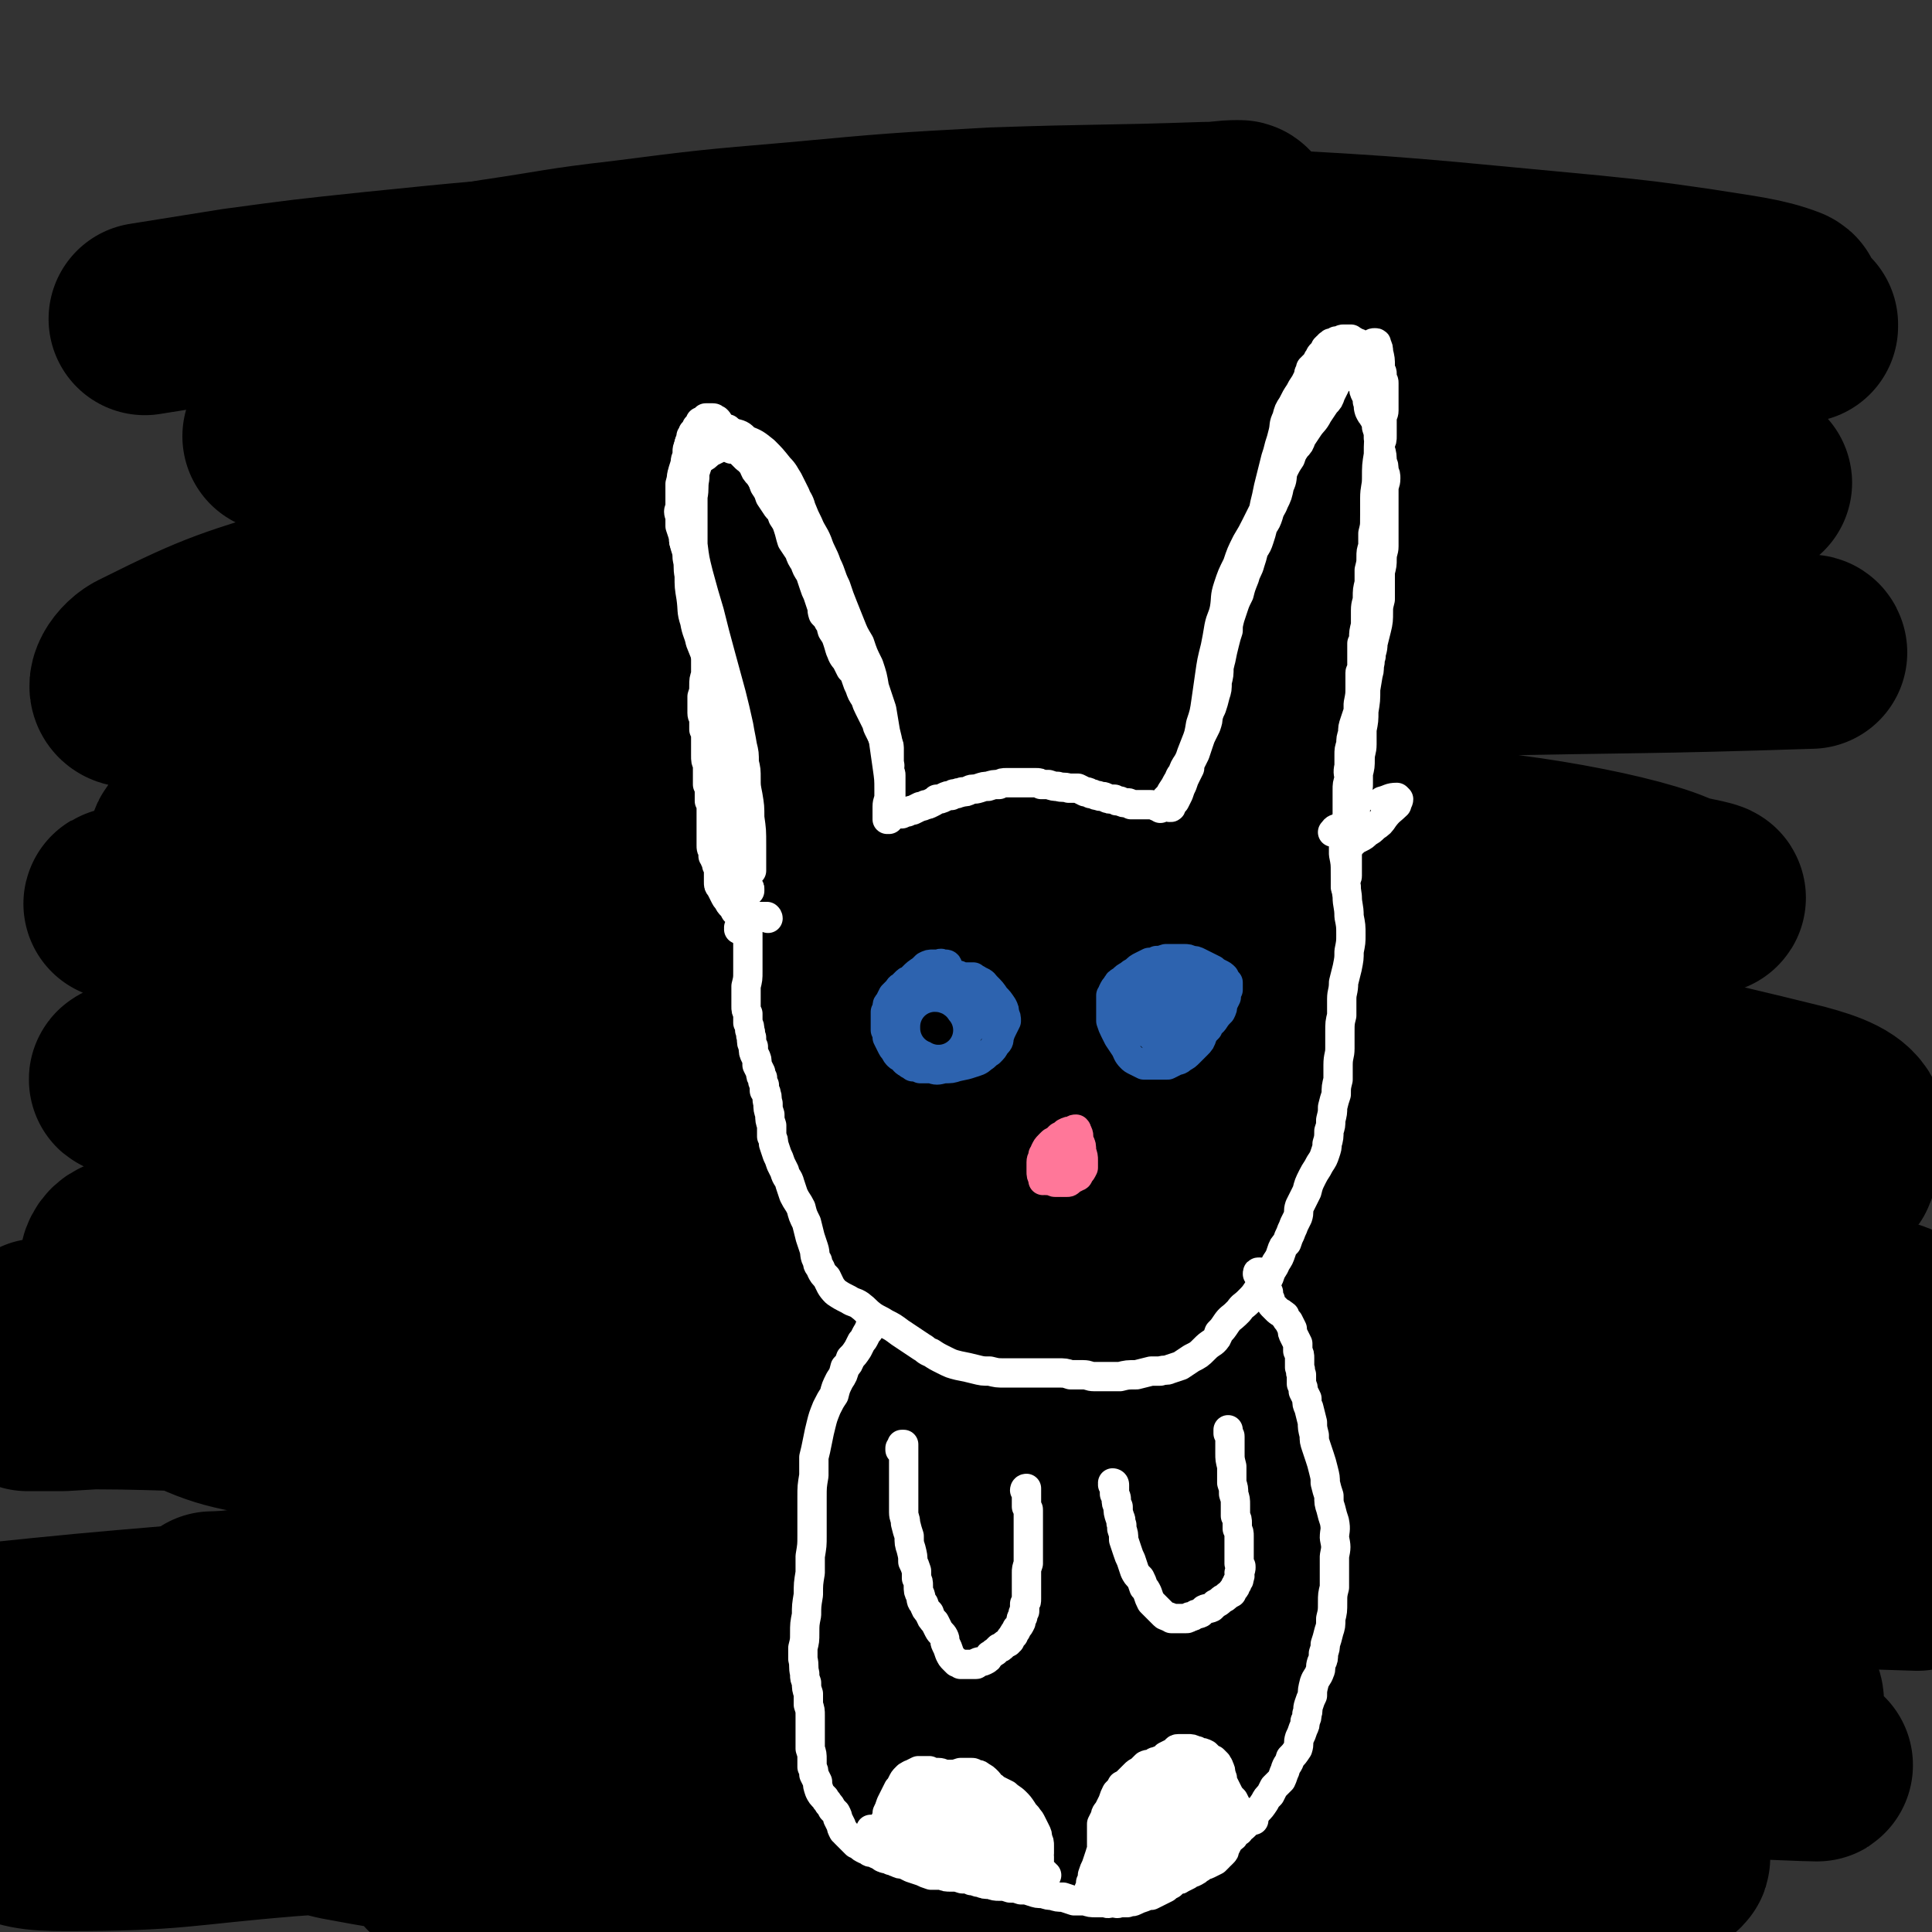 <svg viewBox='0 0 1054 1054' version='1.1' xmlns='http://www.w3.org/2000/svg' xmlns:xlink='http://www.w3.org/1999/xlink'><rect x="0" y="0" width="1054" height="1054" fill="#333333" stroke="none"/><g fill='none' stroke='#000000' stroke-width='16' stroke-linecap='round' stroke-linejoin='round'><path d='M946,975c0,0 0,-1 -1,-1 -8,-3 -8,-4 -17,-5 -13,-1 -13,0 -27,0 -16,0 -16,-1 -32,-1 -19,-1 -19,-1 -38,-1 -23,-1 -23,-2 -46,-1 -26,0 -26,-1 -53,1 -31,2 -31,3 -62,7 -36,4 -35,4 -71,10 -39,6 -39,6 -79,13 -44,7 -44,7 -88,13 -44,6 -44,6 -89,11 -42,5 -42,5 -84,8 -37,3 -37,3 -75,5 -30,1 -31,0 -61,0 -17,0 -17,0 -33,-2 -17,-1 -17,-1 -33,-3 -12,-1 -12,-1 -23,-4 -4,-1 -6,-1 -7,-3 -1,-1 2,-1 5,-2 10,-1 10,-1 20,-2 29,-1 29,0 58,-1 34,-2 34,-2 69,-4 38,-2 38,-2 75,-5 40,-4 40,-4 80,-7 40,-4 40,-4 80,-9 38,-4 38,-4 76,-10 35,-5 35,-6 70,-11 31,-5 31,-4 61,-9 25,-4 25,-4 50,-7 18,-2 18,-3 36,-5 11,-1 11,0 23,0 '/></g>
<g fill='none' stroke='#000000' stroke-width='105' stroke-linecap='round' stroke-linejoin='round'><path d='M935,971c0,0 0,0 -1,-1 0,0 1,1 1,1 -6,-1 -6,-3 -12,-2 -8,1 -7,4 -15,6 -11,4 -11,4 -23,7 -18,3 -18,3 -35,5 -23,3 -23,3 -45,5 -35,4 -35,4 -70,7 -32,2 -32,2 -65,4 -36,3 -35,3 -71,6 -40,2 -40,2 -80,4 -40,2 -40,2 -81,3 -36,2 -36,1 -72,2 -29,1 -29,1 -58,1 -20,0 -20,0 -41,-1 -11,0 -11,-1 -23,-1 -3,0 -6,0 -6,-1 0,0 4,0 8,0 15,-2 15,-2 31,-4 25,-3 25,-3 51,-5 34,-3 34,-3 67,-5 41,-2 41,-2 82,-3 44,-2 44,-2 88,-3 44,0 44,0 87,1 40,0 40,0 81,1 35,1 35,1 70,3 27,1 27,1 54,4 18,1 18,1 36,3 9,2 9,1 18,4 1,0 3,1 2,2 -4,1 -6,1 -12,2 -20,2 -20,3 -41,4 -31,3 -31,3 -63,3 -43,1 -43,1 -86,0 -51,0 -51,0 -102,-2 -55,-1 -55,-1 -110,-3 -50,-2 -50,-2 -101,-4 -43,-2 -43,-2 -87,-5 -36,-3 -36,-2 -72,-6 -27,-3 -27,-3 -54,-8 -16,-4 -17,-3 -31,-11 -5,-3 -9,-6 -7,-10 5,-7 10,-8 21,-11 25,-9 26,-9 52,-13 37,-5 38,-4 76,-6 48,-3 48,-2 96,-2 56,-1 56,-1 112,0 60,1 60,2 121,4 56,2 56,2 113,4 91,4 91,4 183,9 18,0 18,1 36,2 17,1 37,2 34,2 -5,0 -26,-1 -51,-2 -49,-1 -49,0 -98,0 -61,0 -61,-1 -123,0 -71,2 -71,2 -143,6 -149,7 -149,7 -298,17 -60,3 -60,5 -120,9 -61,5 -61,8 -122,8 -18,0 -23,-1 -36,-7 -3,-2 -1,-8 4,-10 20,-9 22,-7 45,-12 62,-11 63,-11 126,-19 61,-7 61,-6 123,-11 67,-6 67,-7 135,-9 139,-5 139,-4 278,-5 57,0 57,3 115,4 61,2 61,3 123,3 12,0 16,1 25,-3 2,-2 2,-7 -2,-8 -33,-12 -35,-12 -72,-19 -53,-10 -53,-10 -107,-16 -85,-10 -85,-13 -172,-17 -153,-7 -153,-8 -306,-4 -106,2 -106,7 -211,16 -59,5 -59,5 -117,11 '/><path d='M910,909c0,0 -1,-1 -1,-1 0,-1 2,-2 1,-3 -5,-5 -5,-7 -13,-10 -22,-7 -23,-6 -47,-10 -39,-6 -39,-6 -79,-10 -50,-5 -50,-6 -101,-8 -58,-2 -58,-1 -117,-1 -77,0 -77,1 -155,2 -42,1 -42,2 -84,3 -58,2 -58,2 -116,4 -29,1 -29,1 -58,2 -12,0 -21,0 -24,0 -2,0 7,0 14,-1 29,-3 29,-4 59,-7 36,-4 36,-3 72,-6 14,-1 14,-2 29,-2 65,-3 65,-4 130,-6 74,-2 74,-2 147,-2 142,-1 142,0 284,1 39,1 39,1 78,2 59,2 59,1 117,3 '/><path d='M828,848c0,-1 -1,-1 -1,-1 0,0 0,0 0,0 4,7 4,7 7,14 '/><path d='M926,868c0,0 -1,0 -1,-1 2,-3 3,-3 5,-7 3,-5 6,-7 5,-11 -3,-4 -6,-4 -13,-6 -20,-6 -20,-5 -40,-9 -35,-6 -35,-7 -70,-12 -50,-7 -50,-8 -100,-13 -57,-7 -57,-7 -115,-10 -60,-4 -60,-3 -120,-3 -57,-1 -57,1 -114,1 -73,0 -74,2 -146,-1 -6,0 -15,-4 -10,-5 50,-16 59,-18 118,-30 58,-12 58,-11 117,-18 70,-8 70,-10 139,-13 141,-5 141,-3 281,-2 39,0 39,4 77,3 50,-1 104,-1 100,-8 -5,-9 -59,-14 -119,-23 -76,-13 -76,-13 -152,-21 -86,-9 -86,-10 -172,-14 -159,-6 -160,-6 -319,-5 -60,0 -60,0 -118,7 -46,5 -51,3 -91,17 -6,1 -7,11 -1,13 97,21 103,19 207,31 71,8 72,5 143,10 155,10 155,11 311,21 108,7 108,8 217,13 55,2 55,1 110,1 3,0 3,-1 6,-2 '/><path d='M1039,749c0,-1 0,-1 -1,-1 -40,-10 -40,-13 -81,-20 -74,-13 -74,-14 -149,-22 -81,-9 -81,-9 -163,-12 -82,-3 -82,-3 -164,-1 -74,2 -75,0 -148,10 -98,13 -98,16 -194,36 -15,3 -17,2 -30,10 -6,3 -14,9 -9,11 23,12 32,12 66,18 48,7 48,5 96,9 61,5 61,5 123,8 66,4 66,4 133,7 67,3 67,4 133,6 105,2 105,3 209,3 22,0 58,0 44,-3 -67,-17 -102,-23 -205,-37 -76,-10 -76,-7 -152,-10 -151,-6 -151,-4 -302,-6 -52,-1 -52,-1 -104,1 -54,1 -54,2 -107,5 -10,0 -19,0 -19,0 0,0 9,-1 18,-1 34,0 34,0 67,1 60,1 60,1 120,2 62,1 62,0 124,1 66,2 67,1 133,4 129,6 129,7 258,15 51,3 51,5 102,7 37,2 64,4 73,0 6,-2 -21,-8 -44,-12 -50,-9 -50,-9 -101,-15 -72,-9 -72,-9 -145,-14 -83,-6 -83,-7 -166,-8 -143,-2 -143,0 -287,1 -37,1 -37,2 -75,3 -10,0 -10,0 -20,0 '/><path d='M23,729c0,0 -1,-1 -1,-1 4,-1 5,0 10,-1 81,-17 80,-20 162,-34 72,-13 72,-13 146,-21 77,-9 77,-8 155,-13 77,-5 77,-4 153,-6 67,-2 67,-1 134,-1 82,-1 82,0 165,-3 22,0 23,1 43,-5 8,-2 16,-5 14,-9 -3,-8 -10,-11 -24,-15 -60,-16 -61,-15 -123,-25 -66,-10 -66,-10 -132,-15 -77,-7 -77,-9 -154,-9 -160,-1 -161,-5 -319,6 -62,4 -62,11 -122,24 -3,0 -8,3 -5,3 42,7 47,9 94,11 57,4 57,-1 114,1 139,3 139,5 279,9 70,2 70,3 140,4 92,1 92,1 183,-1 27,-1 28,0 54,-5 11,-2 22,-4 20,-8 -2,-7 -12,-11 -27,-15 -69,-17 -70,-17 -140,-26 -77,-11 -77,-10 -155,-15 -88,-5 -88,-8 -175,-6 -160,3 -160,2 -319,16 -62,5 -105,19 -123,20 -11,1 32,-11 65,-17 65,-14 65,-13 131,-22 76,-11 76,-11 153,-18 153,-15 153,-14 306,-26 97,-8 165,0 193,-13 16,-8 -51,-24 -105,-30 -143,-14 -144,-9 -288,-10 -78,-1 -78,0 -156,6 -118,9 -118,10 -236,23 -33,4 -77,12 -66,11 23,-1 67,-10 135,-16 64,-5 64,-4 128,-6 70,-2 70,-3 140,0 135,5 135,7 269,15 50,3 50,4 99,6 47,1 62,1 93,-2 7,0 -9,-3 -19,-5 -33,-6 -33,-6 -67,-11 -58,-6 -58,-7 -117,-11 -74,-6 -75,-6 -149,-9 -81,-2 -81,-4 -161,-1 -133,4 -133,7 -265,16 -23,2 -28,8 -46,4 -6,-1 -10,-12 -4,-15 42,-17 49,-14 99,-25 65,-15 65,-16 131,-27 73,-13 73,-15 147,-22 145,-15 145,-12 290,-23 16,-1 16,-1 32,-1 93,-2 94,-1 186,-4 0,0 0,-1 -1,-1 -109,-3 -109,-3 -218,-4 -79,-2 -79,-3 -157,-1 -166,4 -166,5 -332,13 -64,3 -63,6 -127,10 -41,3 -51,8 -82,4 -6,-1 0,-11 7,-14 46,-23 48,-22 98,-38 56,-18 56,-18 114,-29 66,-13 66,-12 133,-20 67,-7 67,-8 135,-10 109,-2 109,0 218,4 29,1 36,1 57,7 4,1 -3,5 -8,6 -37,4 -38,3 -76,4 -57,1 -57,1 -115,1 -66,1 -66,-1 -132,1 -63,1 -63,1 -126,4 -82,4 -81,6 -163,10 -13,1 -32,3 -26,0 14,-6 32,-11 66,-18 48,-9 49,-9 97,-14 61,-7 61,-6 122,-10 66,-4 66,-4 132,-6 63,-2 63,-2 125,-2 93,2 93,3 185,7 22,1 32,2 43,3 4,1 -6,0 -12,-1 -51,-3 -51,-3 -102,-5 -62,-4 -62,-5 -123,-7 -71,-3 -71,-4 -142,-3 -136,0 -136,2 -272,5 -47,1 -47,7 -93,3 -31,-3 -30,-9 -61,-17 '/><path d='M644,140c0,-1 -1,-1 -1,-1 -13,-1 -13,0 -26,0 -78,1 -78,0 -156,2 -69,2 -69,2 -138,6 -60,4 -60,4 -119,10 -38,4 -38,4 -75,9 -25,4 -25,4 -50,8 '/><path d='M677,119c0,0 0,-1 -1,-1 -9,0 -9,1 -18,1 -58,2 -58,1 -116,3 -54,3 -54,3 -108,8 -47,4 -47,4 -94,10 -35,4 -35,5 -69,10 -18,3 -18,3 -35,6 -1,0 -3,0 -2,0 7,-1 8,-1 16,-2 '/><path d='M983,178c0,-1 0,-1 -1,-1 0,0 1,0 1,0 -34,-2 -35,-2 -69,-4 -52,-3 -52,-2 -103,-4 -54,-2 -54,-2 -107,-4 -53,-1 -53,-1 -107,-2 -49,0 -49,1 -98,0 -35,-1 -35,-1 -70,-3 -19,-2 -20,-1 -37,-5 -5,-1 -10,-5 -7,-6 7,-5 13,-5 27,-8 33,-5 33,-5 66,-7 46,-2 46,-1 92,-1 52,-1 52,-3 104,0 97,5 97,6 194,15 29,3 29,3 57,7 25,4 36,5 49,10 4,2 -7,3 -15,4 -43,2 -43,3 -86,2 -46,0 -46,-2 -93,-4 -55,-4 -55,-5 -109,-8 -58,-3 -58,-3 -116,-5 -53,-1 -53,-1 -106,-1 -40,0 -40,0 -79,2 -23,1 -40,3 -46,4 -4,0 13,-1 26,-2 41,-2 41,-2 81,-4 55,-1 56,-1 111,-1 63,-1 63,-4 126,-2 88,3 88,5 176,10 '/></g>
<g fill='none' stroke='#FFFFFF' stroke-width='16' stroke-linecap='round' stroke-linejoin='round'><path d='M404,507c0,0 -1,-1 -1,-1 0,0 0,0 1,1 0,0 -1,0 -1,0 0,0 0,0 0,0 1,0 1,0 1,0 0,0 0,1 1,1 0,0 0,-1 1,-1 0,0 0,0 0,0 1,0 1,0 1,-1 0,0 0,0 0,0 0,0 0,0 0,0 0,0 0,0 0,0 0,-1 0,-1 0,-1 0,-1 0,-1 -1,-2 0,-1 0,-1 -1,-2 -1,-1 -1,-1 -2,-2 -1,-1 -1,-1 -2,-2 -1,-2 -1,-2 -2,-3 -1,-1 -1,-1 -2,-3 -1,-1 -1,-1 -2,-3 -1,-2 -1,-2 -2,-4 -1,-1 -1,-1 -1,-3 0,-2 0,-2 0,-4 0,-2 0,-2 0,-3 0,-1 0,-1 -1,-2 0,-1 0,-1 0,-1 0,-1 0,-1 -1,-2 0,-1 0,-1 -1,-2 0,-1 0,-1 0,-3 -1,-1 -1,-1 -1,-3 0,-2 0,-2 0,-4 0,-2 0,-2 0,-3 0,-2 0,-2 0,-4 0,-3 0,-3 0,-6 0,-1 0,-1 0,-3 0,-2 0,-2 -1,-4 0,-2 0,-2 0,-4 0,-3 0,-3 -1,-5 0,-2 0,-2 0,-5 0,-3 0,-3 0,-6 -1,-2 -1,-2 -1,-5 0,-2 0,-2 0,-5 0,-2 0,-2 0,-4 0,-3 0,-3 -1,-5 0,-3 0,-3 0,-5 0,-2 -1,-2 -1,-4 0,-3 0,-3 0,-5 0,-2 0,-2 0,-4 1,-3 1,-3 1,-6 0,-3 0,-3 1,-6 0,-2 0,-2 0,-5 0,-3 0,-3 0,-5 0,-2 0,-2 0,-4 0,-3 0,-3 0,-5 0,-3 0,-3 -1,-5 0,-3 0,-3 0,-5 -1,-3 -1,-3 -1,-5 -1,-3 -1,-3 -1,-6 -1,-3 -1,-3 -2,-6 -1,-3 -1,-3 -2,-6 0,-3 -1,-3 -1,-6 -1,-3 -1,-3 -2,-6 0,-3 0,-3 -1,-6 0,-2 -1,-2 -1,-3 0,-1 0,-1 0,-2 -1,-3 -1,-3 -2,-6 0,-3 0,-3 0,-5 -1,-3 -1,-3 0,-5 0,-2 0,-2 0,-4 0,-1 0,-1 0,-3 0,-1 0,-1 0,-3 0,-1 0,-1 0,-3 1,-1 0,-1 1,-3 0,-2 0,-2 1,-3 0,-2 0,-2 1,-4 0,0 0,0 0,0 0,-1 0,-1 0,-3 0,-1 1,-1 1,-2 0,-2 0,-2 0,-4 1,-1 0,-1 1,-2 0,-2 0,-2 1,-3 0,-1 0,-1 0,-2 1,-1 1,-1 1,-2 1,-1 1,-1 2,-2 0,-1 0,-1 0,-1 1,-1 1,-1 2,-2 0,0 0,0 0,-1 1,0 1,0 2,-1 0,0 0,0 1,-1 0,0 0,0 1,0 0,0 0,0 0,0 1,0 1,0 1,0 1,0 1,0 1,0 1,0 1,0 1,0 1,0 1,1 2,1 1,1 1,1 1,2 1,1 1,1 2,2 2,1 2,1 3,1 2,2 2,2 4,3 1,0 1,0 2,1 1,2 1,2 1,4 1,1 1,1 2,3 1,1 1,1 2,2 0,2 0,2 1,4 1,2 1,2 2,3 1,3 1,3 3,5 2,3 2,3 3,6 2,3 2,3 3,6 2,3 2,3 4,6 2,2 2,2 3,5 2,3 2,3 3,6 1,3 1,4 2,7 2,3 2,3 4,6 1,3 1,3 3,6 1,3 1,3 3,6 1,3 1,3 2,6 1,3 1,3 2,5 1,3 1,3 2,6 1,2 0,2 1,5 2,2 2,2 3,4 2,2 1,2 2,5 2,3 2,3 3,6 1,3 1,4 2,6 1,3 2,3 3,5 1,2 1,2 2,4 2,2 2,2 3,5 1,3 1,3 2,5 1,3 1,3 3,6 1,3 1,3 2,5 1,2 1,2 2,4 1,2 1,2 2,4 1,1 0,1 1,3 1,2 1,2 2,4 1,2 1,2 2,4 1,1 1,1 2,2 0,2 0,2 0,4 0,1 0,0 0,1 0,1 0,1 0,2 0,1 0,1 0,2 0,0 0,0 0,1 1,1 0,1 0,2 0,1 0,1 0,2 1,1 1,1 1,2 0,1 0,1 0,2 0,1 0,1 0,2 0,1 0,1 0,1 0,1 0,1 0,2 0,1 0,1 0,2 0,1 0,1 0,1 0,1 0,1 0,1 0,1 0,1 0,2 0,1 0,1 0,2 0,1 0,1 0,2 0,1 0,1 0,2 0,1 0,1 0,1 0,1 0,1 0,1 0,0 0,0 0,0 0,0 0,0 0,0 1,1 0,0 0,0 0,0 0,0 0,0 0,0 1,0 1,0 0,0 0,0 0,0 0,1 -1,0 -1,0 0,0 0,0 1,0 0,0 0,0 0,0 0,0 0,0 0,0 1,0 1,0 1,0 1,0 1,0 1,0 0,0 0,0 1,0 1,0 1,0 1,0 1,0 1,0 1,0 2,-1 2,-1 3,-1 2,-1 2,-1 3,-1 2,-1 2,-1 4,-2 1,0 1,0 3,-1 1,0 1,0 3,-1 2,-1 2,-1 3,-2 2,0 2,0 4,-1 2,-1 2,-1 4,-1 1,-1 1,-1 3,-1 1,-1 1,0 3,-1 2,0 2,0 4,-1 2,-1 2,0 5,-1 3,-1 3,-1 5,-1 3,-1 3,-1 6,-1 2,-1 2,-1 4,-1 2,0 2,0 3,0 2,0 2,0 4,0 1,0 1,0 2,0 2,0 2,0 4,0 1,0 1,0 3,0 2,0 2,0 3,1 2,0 2,0 4,0 3,1 3,1 5,1 3,1 3,0 6,1 2,0 2,0 5,0 2,1 2,1 4,2 2,0 1,0 3,1 2,0 2,1 4,1 2,1 2,0 4,1 2,1 2,1 5,1 1,1 1,1 3,1 2,1 2,1 4,1 1,0 1,0 2,1 2,0 2,0 3,0 2,0 2,0 4,0 2,0 2,0 3,0 2,0 2,0 4,1 0,0 0,0 0,0 0,0 0,0 0,0 1,0 1,0 1,0 0,0 0,0 0,0 0,0 0,0 0,0 0,0 0,0 0,0 0,0 0,0 0,0 0,0 0,0 0,0 1,1 0,0 0,0 0,0 0,0 0,0 1,0 1,0 1,0 0,0 0,0 0,0 0,0 0,0 0,0 0,1 0,1 0,1 0,0 0,0 0,0 0,0 0,-1 -1,-1 0,0 1,1 1,1 0,0 0,0 0,0 0,-1 0,-1 0,-1 1,0 1,0 1,-1 1,-1 1,-1 2,-3 2,-2 2,-2 3,-4 2,-3 2,-3 3,-5 2,-3 1,-3 3,-5 1,-3 1,-3 3,-6 1,-2 1,-2 2,-4 2,-3 2,-3 3,-5 0,-2 1,-2 1,-4 1,-2 1,-2 2,-5 0,-3 0,-3 1,-6 1,-3 1,-3 2,-7 1,-3 1,-3 2,-6 1,-3 1,-3 1,-6 1,-3 1,-3 2,-6 1,-4 1,-4 2,-7 1,-5 1,-5 2,-9 1,-4 1,-4 2,-7 0,-3 0,-3 1,-7 1,-3 1,-3 2,-6 1,-3 1,-3 3,-7 1,-4 1,-4 3,-9 1,-4 2,-4 3,-8 1,-3 1,-3 2,-7 2,-3 2,-3 3,-6 1,-3 1,-3 2,-7 2,-3 2,-3 3,-6 1,-4 2,-4 3,-7 2,-4 2,-4 3,-9 2,-4 1,-4 2,-8 1,-3 1,-3 2,-7 1,-3 1,-3 2,-6 1,-3 1,-3 2,-6 0,-3 0,-3 1,-6 1,-3 1,-3 1,-6 1,-4 2,-4 3,-7 1,-3 1,-3 1,-5 1,-2 1,-2 1,-4 0,-1 1,-1 1,-2 0,-1 0,-1 0,-2 0,0 0,0 0,-1 0,-1 0,-1 0,-1 0,-1 1,-1 1,-1 0,0 0,0 0,-1 0,0 0,0 0,0 0,0 0,0 0,-1 1,0 1,0 1,-1 1,0 1,0 1,-1 1,-1 1,-1 1,-1 1,-1 1,-1 1,-1 0,0 0,0 0,0 0,0 0,0 0,-1 0,0 0,0 1,-1 0,-1 0,-1 1,-2 0,0 0,0 1,0 0,-1 0,-1 0,-1 0,0 0,0 1,-1 0,0 0,0 0,0 0,-1 0,-1 0,-1 0,0 0,0 0,0 1,-1 1,-1 1,-1 0,0 0,0 1,0 0,0 0,0 0,-1 0,0 0,0 0,0 0,0 0,0 0,0 0,0 0,0 1,0 0,0 0,0 0,0 0,-1 0,-1 1,-1 0,0 0,0 1,0 0,0 0,0 1,-1 0,0 0,0 1,0 1,0 1,0 2,0 0,-1 0,-1 1,-1 0,0 0,0 1,0 0,0 0,0 0,0 1,0 1,0 1,0 1,0 1,0 2,0 0,0 0,0 1,1 0,0 0,0 0,0 1,0 1,0 1,1 1,0 1,0 1,0 1,0 1,0 2,1 0,0 0,0 1,1 1,0 1,0 1,0 1,1 1,1 1,1 1,1 1,1 2,1 0,1 0,1 1,1 1,1 1,1 2,2 1,0 1,0 1,1 1,1 1,2 1,3 0,1 0,1 1,1 0,2 0,2 0,3 1,1 1,1 1,2 0,1 0,1 0,3 1,1 1,1 1,2 0,1 0,1 0,2 0,2 0,2 0,4 0,2 0,2 0,3 0,3 0,3 0,6 0,2 -1,2 -1,5 0,2 0,2 0,5 0,2 0,2 0,4 0,2 0,2 -1,4 0,1 0,1 0,3 0,3 0,3 0,6 0,2 0,2 0,5 -1,3 -1,3 -1,6 0,2 0,2 0,5 -1,2 -1,2 -1,4 0,3 0,3 0,6 -1,3 -1,3 -1,6 0,4 0,4 -1,8 0,3 0,3 0,7 -1,3 -1,3 -1,6 0,3 0,3 -1,7 0,3 0,3 0,7 -1,4 -1,4 -1,8 0,3 -1,3 -1,7 0,4 0,4 0,8 -1,4 -1,4 -1,7 0,2 0,2 -1,3 0,3 0,3 0,6 0,1 0,1 0,2 0,3 0,3 0,6 0,1 -1,1 -1,2 0,3 0,3 0,6 0,1 0,1 0,2 0,4 0,4 -1,9 0,4 0,4 0,7 0,4 0,4 0,7 0,3 0,3 -1,6 0,4 0,4 -1,7 0,3 0,3 0,6 -1,2 -1,2 -1,5 0,1 0,1 0,3 0,2 0,2 0,4 -1,2 0,2 0,4 0,2 0,2 0,4 -1,1 -1,1 -1,3 0,2 0,2 0,3 0,2 0,2 0,4 0,2 0,2 -1,4 0,1 0,1 0,3 0,2 0,2 0,3 0,2 0,2 0,4 -1,2 0,2 -1,4 0,1 0,1 0,3 0,2 0,2 0,3 0,2 0,2 0,4 0,1 0,1 0,3 0,1 -1,1 -1,2 0,1 0,1 0,2 0,1 0,1 0,1 0,1 0,1 0,1 0,0 0,0 0,0 1,0 0,0 0,-1 0,0 0,1 0,1 0,0 0,0 0,0 0,-1 0,-1 0,-1 0,-1 0,-1 0,-2 0,-1 0,-1 0,-3 0,-2 0,-2 0,-4 0,-3 0,-3 0,-5 0,-3 0,-3 0,-6 0,-3 0,-3 0,-6 0,-3 0,-3 1,-7 0,-3 0,-3 0,-6 0,-3 0,-3 0,-6 0,-3 0,-3 0,-7 0,-3 0,-3 1,-6 0,-3 -1,-3 0,-7 0,-3 0,-3 0,-6 0,-3 0,-3 1,-6 0,-3 0,-3 1,-6 0,-3 0,-3 1,-6 1,-3 1,-3 2,-6 1,-3 1,-3 2,-6 0,-4 1,-4 1,-7 1,-3 1,-3 2,-6 1,-3 1,-3 1,-6 1,-3 0,-3 1,-5 0,-3 1,-3 1,-7 1,-4 1,-4 2,-8 1,-4 1,-5 1,-9 0,-3 0,-3 1,-7 0,-4 0,-4 0,-8 0,-4 0,-4 0,-7 1,-4 1,-4 1,-7 0,-4 1,-4 1,-7 0,-4 0,-4 0,-7 0,-4 0,-4 0,-8 0,-1 0,-1 0,-2 0,-2 0,-2 0,-5 0,-1 0,-1 0,-2 0,-2 0,-2 0,-5 0,-1 0,-1 0,-2 0,-3 1,-3 1,-6 0,-2 0,-2 -1,-4 0,-3 0,-3 -1,-5 0,-3 0,-4 -1,-7 0,-3 0,-3 -1,-6 0,-3 0,-3 -1,-6 0,-2 0,-2 -1,-4 0,-1 -1,-1 -1,-2 -1,-1 -1,-1 -2,-3 -1,-3 0,-3 -1,-5 0,-2 0,-2 -1,-4 -1,-2 -1,-2 -1,-4 -1,-2 -1,-2 -2,-3 0,-2 0,-2 -1,-3 -1,-1 -1,-1 -2,-2 -1,-1 -1,-1 -1,-2 -1,0 -1,0 -2,-1 -1,0 -1,0 -2,0 -1,-1 -1,-1 -2,-1 0,0 0,0 -1,0 -1,0 -1,0 -2,0 -1,0 -1,0 -3,0 -2,0 -2,0 -3,1 -2,0 -1,0 -2,1 -2,1 -2,1 -4,2 -2,1 -2,1 -3,2 -1,2 -1,2 -2,4 -2,3 -2,3 -3,5 -2,3 -2,3 -4,7 -2,3 -2,3 -3,7 -2,4 -1,4 -2,8 -1,4 -1,4 -2,7 -1,4 -1,4 -2,7 -1,4 -1,4 -2,8 -1,4 -1,4 -2,8 -1,5 -1,5 -2,9 -1,5 -1,5 -2,10 -2,4 -1,5 -3,9 -1,4 -2,4 -3,8 -1,4 -1,4 -2,8 -2,4 -2,4 -4,8 -1,5 -1,5 -2,10 -2,4 -2,4 -3,8 -1,3 -1,3 -2,7 -1,3 -1,3 -1,6 -1,4 -1,4 -2,7 0,4 0,4 -1,8 0,4 0,4 -1,8 0,4 0,4 -1,7 -1,4 -1,4 -2,7 -1,2 -1,2 -2,5 0,2 0,2 -1,5 -1,2 -1,2 -2,4 -1,2 -1,2 -2,5 -1,3 -1,3 -2,6 -1,2 -1,2 -2,4 -1,2 -1,2 -1,4 -1,2 -1,2 -2,4 -1,2 -1,2 -2,5 -1,2 -1,2 -2,5 -1,2 -1,2 -2,4 -1,1 -1,1 -2,2 0,1 0,1 0,1 0,1 -1,0 -1,0 0,0 0,0 0,0 1,1 0,0 0,0 0,0 0,1 0,0 0,0 0,0 0,0 2,-3 2,-3 3,-5 1,-3 2,-3 3,-6 2,-5 2,-5 4,-10 0,-1 0,-1 0,-2 2,-6 2,-6 4,-11 2,-5 2,-5 3,-11 2,-6 2,-6 3,-13 1,-7 1,-7 2,-14 1,-7 1,-7 3,-15 1,-5 1,-5 2,-11 1,-5 2,-5 3,-10 1,-6 0,-6 2,-12 2,-6 2,-6 5,-12 2,-6 2,-6 5,-12 3,-5 3,-5 5,-9 2,-4 2,-4 4,-8 2,-3 2,-3 4,-7 2,-3 2,-3 4,-7 2,-4 1,-4 3,-8 2,-4 2,-4 4,-7 1,-3 1,-3 3,-6 2,-2 2,-2 3,-5 2,-3 2,-3 4,-6 2,-3 3,-3 5,-7 2,-3 2,-3 4,-6 2,-2 2,-2 3,-5 1,-2 1,-2 2,-4 1,-2 1,-2 2,-4 1,-2 1,-2 2,-3 1,-3 1,-3 3,-5 1,-3 1,-3 3,-4 2,-2 2,-2 3,-3 3,-1 3,-1 5,-3 1,0 1,-1 2,-1 1,-1 1,-1 2,-1 1,0 1,0 1,1 1,2 1,2 1,4 1,4 1,4 1,8 0,4 0,4 0,8 0,6 0,6 0,12 0,7 0,7 0,15 -1,6 -1,6 -1,13 -1,6 -1,6 -1,13 0,5 -1,5 -1,11 0,5 0,5 0,11 0,5 0,5 0,11 0,5 0,5 0,10 0,6 -1,6 -1,11 0,6 0,6 0,13 0,5 1,5 0,11 0,5 0,5 0,10 -1,8 -2,8 -2,15 -1,6 -1,6 -2,12 0,6 0,6 -1,12 0,5 0,5 -1,10 0,4 0,4 0,8 0,4 -1,4 -1,8 0,4 0,4 -1,8 0,3 0,3 0,5 0,3 0,3 -1,6 0,3 0,3 0,6 -1,2 0,2 -1,5 0,3 0,3 -1,6 0,1 0,1 0,3 -1,2 -1,2 -1,3 0,1 0,1 0,2 -1,1 -1,1 -1,2 0,0 0,0 0,0 0,0 0,0 0,0 0,0 0,0 1,0 1,0 1,0 1,-1 2,-1 2,-1 4,-2 2,-1 2,-1 4,-3 2,-1 2,-1 4,-3 3,-2 3,-2 5,-5 3,-4 4,-4 7,-7 0,-1 1,-2 1,-3 0,0 -1,-1 -1,-1 -4,0 -4,1 -8,2 '/><path d='M409,485c0,0 -1,-1 -1,-1 0,0 0,0 0,1 1,0 1,-1 1,0 0,0 0,0 0,0 0,1 0,1 0,1 -1,1 -1,1 -2,1 0,1 0,1 -1,1 0,0 0,0 0,0 -1,-1 -1,-1 -1,-2 0,-3 0,-3 0,-6 -1,-4 0,-4 -1,-8 -1,-5 -2,-5 -3,-11 -1,-6 -1,-6 -2,-12 -1,-5 -1,-5 0,-11 0,-5 0,-5 1,-11 0,-4 0,-4 0,-8 0,-4 0,-4 -1,-8 -1,-5 -1,-5 -2,-10 -2,-5 -2,-5 -4,-10 -2,-6 -2,-6 -3,-11 -2,-5 -1,-5 -2,-10 -1,-5 -1,-5 -2,-10 -2,-5 -2,-5 -4,-10 -1,-5 -2,-5 -3,-11 -2,-6 -1,-6 -2,-13 -1,-6 -1,-6 -1,-12 -1,-5 0,-5 -1,-9 0,-5 -1,-5 -2,-10 0,-6 0,-6 -1,-12 0,-6 0,-7 0,-13 0,-5 -1,-5 0,-11 1,-4 1,-3 2,-7 1,-3 1,-3 1,-6 1,-2 0,-2 1,-4 1,-2 1,-2 2,-4 1,-1 1,-1 2,-2 1,0 1,0 3,-1 2,0 2,0 4,0 3,0 3,0 5,0 4,0 4,0 7,1 5,1 5,1 8,4 5,2 5,2 10,6 4,4 4,4 8,9 3,3 3,4 5,7 2,4 2,4 4,8 1,3 2,3 3,7 2,5 2,5 4,9 2,5 3,5 5,10 2,6 3,6 5,12 3,6 2,6 5,12 2,6 2,6 4,11 2,5 2,5 4,10 2,5 2,5 5,10 2,6 2,6 5,12 2,6 2,6 3,12 2,6 2,6 4,12 1,6 1,6 2,12 1,4 1,4 2,9 0,4 0,4 0,9 0,5 0,5 0,9 0,4 0,4 0,8 0,3 -1,3 -1,6 0,2 0,2 0,4 0,1 0,1 0,2 0,0 0,0 0,1 0,0 0,0 0,0 0,0 0,0 1,0 0,0 0,0 0,0 0,0 0,0 0,-1 0,-1 0,-1 0,-2 1,-3 0,-3 0,-5 0,-4 1,-4 0,-8 0,-6 0,-6 -1,-13 -1,-7 -1,-7 -2,-14 -2,-7 -2,-7 -4,-14 -2,-8 -2,-8 -4,-15 -2,-8 -2,-8 -5,-16 -3,-8 -3,-8 -7,-16 -3,-8 -3,-8 -7,-16 -4,-7 -4,-7 -8,-15 -3,-6 -3,-6 -7,-11 -2,-4 -3,-4 -6,-8 -3,-5 -3,-5 -5,-9 -3,-5 -3,-5 -6,-10 -3,-5 -3,-5 -6,-10 -2,-3 -1,-4 -4,-7 -1,-3 -1,-3 -3,-5 -1,-1 -2,-1 -3,-2 -1,-1 -1,-1 -2,-2 -1,-1 -1,-1 -2,-2 -2,-1 -2,-1 -4,-1 -2,-1 -2,-1 -4,-1 -2,0 -2,0 -4,1 -2,1 -2,1 -4,2 -2,2 -2,2 -4,3 -2,2 -2,2 -3,5 -1,3 -1,3 -1,6 -1,5 0,5 -1,10 0,6 0,6 0,12 0,7 0,7 0,14 1,8 1,8 3,16 3,11 3,11 6,21 3,12 3,12 6,23 3,11 3,11 6,22 2,8 2,8 4,17 1,6 1,5 2,11 1,4 1,4 1,9 1,4 1,4 1,9 0,4 0,4 1,9 1,6 1,6 1,12 1,7 1,7 1,15 0,7 0,7 0,14 '/><path d='M419,501c0,0 0,-1 -1,-1 0,0 1,0 0,0 0,0 0,0 -1,0 -1,0 -1,0 -3,0 -2,0 -2,0 -4,-1 -2,0 -2,0 -3,-1 0,0 0,0 -1,0 0,0 0,0 0,0 0,0 0,0 0,0 0,0 0,0 0,0 1,1 1,1 1,2 0,1 0,1 0,3 0,2 0,2 1,4 0,3 0,3 0,6 0,4 0,4 0,7 0,1 0,1 0,2 0,4 0,4 0,8 0,4 0,4 -1,8 0,3 0,3 0,5 0,3 0,3 0,6 0,2 0,2 1,4 0,3 0,3 0,5 1,2 1,2 1,4 1,2 0,2 1,4 0,3 0,3 1,5 0,3 0,3 1,5 1,2 1,2 1,5 1,2 1,2 2,4 0,2 0,2 1,3 0,2 0,2 1,4 0,2 0,2 0,3 1,1 1,1 1,2 1,2 0,2 1,5 0,3 0,3 1,6 0,3 0,3 1,6 0,3 0,3 0,6 1,2 1,2 1,4 1,3 1,3 2,6 1,2 1,2 2,5 1,2 1,2 2,4 1,4 2,3 3,7 1,3 1,3 2,6 2,4 2,3 4,7 1,4 1,4 3,8 1,4 1,4 2,8 1,3 1,3 2,6 1,3 0,4 2,7 0,3 1,2 2,5 1,2 1,2 3,4 2,4 2,5 5,8 3,2 3,2 7,4 3,2 3,1 6,3 4,3 3,3 7,6 3,2 4,2 7,4 4,2 4,2 8,5 3,2 3,2 6,4 3,2 3,2 6,4 2,1 2,2 5,3 3,2 3,2 7,4 4,2 4,2 8,3 5,1 5,1 9,2 4,1 4,1 8,1 4,1 4,1 8,1 4,0 4,0 8,0 3,0 3,0 7,0 3,0 3,0 7,0 3,0 3,0 7,0 4,0 4,0 7,1 4,0 4,0 7,0 3,0 3,1 6,1 3,0 3,0 6,0 4,0 4,0 8,0 4,-1 4,-1 9,-1 4,-1 4,-1 8,-2 2,0 2,0 5,0 3,-1 3,0 5,-1 3,-1 3,-1 6,-2 3,-2 3,-2 6,-4 4,-2 4,-2 7,-5 2,-2 2,-2 5,-4 2,-2 2,-2 3,-5 2,-2 2,-2 4,-5 2,-3 3,-3 5,-5 1,-1 1,-1 2,-2 2,-3 2,-2 5,-5 3,-3 3,-3 5,-6 2,-2 3,-1 4,-4 2,-2 2,-2 3,-5 1,-3 2,-3 3,-6 2,-3 2,-3 3,-6 1,-3 1,-3 3,-5 1,-3 1,-3 2,-5 1,-3 1,-2 2,-5 1,-2 1,-2 2,-4 1,-3 0,-3 1,-6 2,-4 2,-4 4,-8 1,-4 1,-4 3,-8 2,-4 2,-3 4,-7 2,-3 2,-3 3,-6 1,-3 1,-3 1,-5 1,-3 1,-4 1,-7 1,-3 1,-3 1,-6 1,-4 1,-4 1,-7 1,-4 1,-4 2,-7 0,-4 0,-4 1,-8 0,-4 0,-4 0,-8 0,-5 1,-5 1,-9 0,-5 0,-5 0,-9 0,-5 0,-5 1,-9 0,-4 0,-4 0,-9 0,-4 1,-4 1,-9 1,-4 1,-4 2,-8 1,-5 1,-5 1,-9 1,-5 1,-5 1,-9 0,-5 0,-5 -1,-10 0,-6 -1,-6 -1,-11 -1,-7 -1,-7 -1,-13 0,-5 0,-5 -1,-10 0,-3 0,-3 0,-7 0,-3 0,-3 0,-5 0,-1 0,-1 -1,-2 0,0 0,0 0,0 -1,-1 -1,-1 -2,0 -2,0 -2,1 -3,2 '/><path d='M479,722c0,0 -1,0 -1,-1 0,0 0,1 0,0 -1,0 -1,0 -1,-1 0,0 0,0 0,0 0,0 0,0 0,0 0,0 0,0 0,0 0,1 0,1 0,1 0,0 0,0 0,0 0,1 -1,0 -1,1 0,0 0,0 -1,1 0,1 -1,1 -1,3 -1,1 -1,1 -2,3 -1,2 -1,2 -2,3 -1,2 -1,2 -2,4 -2,3 -2,3 -4,5 -1,3 -1,3 -3,5 -1,4 -1,4 -3,7 -2,4 -2,4 -3,8 -2,3 -2,3 -4,7 -2,5 -2,5 -3,9 -1,4 -1,4 -2,9 -1,5 -1,5 -2,9 0,5 0,5 0,10 -1,6 -1,6 -1,12 0,5 0,5 0,11 0,5 0,5 0,10 0,5 0,5 -1,11 0,5 0,5 0,9 -1,6 -1,6 -1,12 -1,6 -1,6 -1,11 -1,5 -1,5 -1,10 0,4 0,4 -1,8 0,3 0,3 0,6 1,4 0,4 1,8 0,3 0,2 1,5 0,3 0,3 1,6 0,3 0,3 0,6 1,3 1,3 1,6 0,3 0,3 0,6 0,3 0,3 0,6 0,3 0,3 0,6 1,3 1,3 1,6 0,2 0,2 0,4 1,2 1,2 1,4 1,2 1,2 2,4 0,2 0,2 1,5 1,2 1,2 3,4 1,2 1,1 2,3 1,1 1,1 2,3 1,1 1,1 2,2 1,2 1,2 1,3 1,2 1,2 2,4 0,1 0,1 1,3 1,1 1,0 1,1 1,1 1,1 2,2 1,1 1,1 2,2 1,1 1,1 2,2 1,0 1,0 2,1 1,1 1,1 3,2 1,0 1,0 2,1 1,1 1,0 3,1 2,1 2,1 3,1 2,1 2,1 3,2 1,0 1,0 3,1 2,0 2,1 3,1 2,1 2,1 4,1 2,1 2,1 4,2 3,1 3,1 6,2 2,1 2,1 5,2 3,0 3,0 6,0 2,1 2,1 5,1 3,0 3,0 6,1 3,0 3,0 5,1 3,0 2,1 5,1 2,1 2,1 5,1 3,1 3,1 5,1 3,0 3,0 6,1 3,0 3,0 6,1 3,0 3,0 6,1 3,1 3,1 6,1 3,1 3,1 5,1 3,1 3,1 6,1 3,1 3,1 6,2 3,0 3,0 6,0 3,1 3,1 6,1 2,0 2,0 5,0 2,1 2,0 4,0 2,0 2,1 4,0 2,0 2,0 4,0 2,-1 2,0 4,-1 2,-1 2,-1 5,-2 2,-1 2,-1 4,-1 2,-1 2,-1 4,-2 2,-1 2,-1 4,-2 1,-1 1,-1 3,-2 1,-1 1,-1 2,-2 2,-1 2,0 3,-1 2,-1 2,-1 4,-2 0,0 0,0 0,-1 2,0 2,0 4,-1 2,-1 1,-1 3,-2 2,-2 2,-1 4,-2 2,-1 2,-1 4,-2 1,-1 1,-1 2,-2 0,-1 0,-1 1,-1 1,-1 1,-1 1,-1 1,-1 1,-1 1,-2 1,-2 1,-2 2,-4 1,-2 2,-2 3,-3 1,-2 1,-2 3,-3 1,-2 1,-1 3,-3 2,-2 2,-2 3,-4 2,-2 2,-2 4,-4 2,-2 2,-2 4,-5 1,-2 1,-2 3,-4 1,-2 1,-2 2,-4 2,-2 2,-2 4,-4 1,-2 1,-3 2,-5 1,-4 2,-3 3,-7 2,-2 2,-2 4,-5 1,-3 0,-3 1,-6 1,-2 1,-2 2,-5 1,-2 1,-2 1,-4 1,-2 1,-2 1,-4 1,-2 0,-2 1,-5 1,-3 1,-3 2,-5 0,-3 0,-3 1,-7 1,-3 2,-3 3,-6 1,-2 0,-2 1,-5 1,-2 1,-2 1,-5 1,-3 1,-3 1,-5 1,-3 1,-3 2,-7 1,-3 1,-3 1,-7 1,-4 1,-4 1,-9 0,-4 0,-4 1,-8 0,-4 0,-4 0,-8 0,-4 0,-4 0,-9 1,-5 1,-5 0,-10 0,-4 1,-4 0,-9 -1,-3 -1,-3 -2,-7 -1,-3 -1,-3 -1,-7 -1,-3 -1,-3 -2,-7 0,-3 0,-3 -1,-7 -1,-4 -1,-4 -2,-7 -1,-3 -1,-3 -2,-6 -1,-3 -1,-3 -1,-6 -1,-4 -1,-4 -1,-7 -1,-4 -1,-4 -2,-8 -1,-2 -1,-2 -1,-5 -1,-2 -1,-2 -2,-4 0,-2 0,-2 -1,-4 0,-2 0,-3 0,-5 -1,-2 0,-2 -1,-4 0,-3 0,-3 0,-5 0,-2 0,-2 -1,-4 0,-2 0,-2 0,-4 -1,-2 -1,-2 -2,-4 -1,-2 -1,-2 -1,-4 -1,-2 -1,-2 -2,-4 -1,-1 -1,-1 -2,-3 0,-1 -1,0 -1,-1 -1,-1 -2,-1 -3,-2 0,0 0,0 -1,-1 -1,-1 -1,-1 -2,-2 -1,-1 0,-1 -1,-2 0,0 0,0 0,-1 -1,-2 -1,-2 -1,-4 -1,-2 -1,-1 -1,-3 -1,-3 -1,-3 -2,-5 0,-1 0,-1 -1,-2 0,-1 0,-1 -1,-1 0,0 0,0 0,0 0,0 0,0 0,0 -1,0 -1,0 -1,1 '/><path d='M492,791c-1,0 -1,-1 -1,-1 0,0 0,1 0,1 0,0 0,-1 0,-1 1,-1 1,-1 1,-1 0,0 0,-1 0,-1 0,0 1,0 1,0 0,0 0,0 0,1 0,0 0,0 0,1 0,1 0,1 0,1 0,2 0,2 0,4 0,3 0,3 0,6 0,4 0,4 0,7 0,5 0,5 0,9 0,4 0,4 0,8 0,3 1,3 1,6 1,4 1,4 2,7 0,4 0,4 1,7 1,4 1,4 1,7 1,2 1,2 2,5 0,2 0,2 0,4 1,2 1,2 1,4 0,3 0,3 1,5 1,3 0,3 2,5 1,3 1,3 3,5 1,3 1,3 3,5 1,2 1,2 2,4 1,2 2,2 3,4 1,2 0,2 1,4 1,2 1,2 2,5 1,2 1,2 2,3 1,1 1,1 2,2 1,0 1,0 2,1 2,0 2,0 3,0 1,0 1,0 2,0 1,0 1,0 3,0 1,0 1,0 1,-1 2,-1 2,0 4,-1 2,-1 2,-1 3,-3 2,-1 1,-1 3,-2 1,-1 1,-1 2,-2 1,0 1,0 2,-1 1,-1 1,-1 3,-2 0,0 0,-1 1,-1 0,-1 0,-1 1,-2 1,-1 0,-1 1,-1 0,-1 0,-1 1,-2 1,-1 0,-1 1,-2 1,-1 1,-1 2,-3 0,-2 0,-2 1,-3 0,-2 0,-2 1,-3 0,-2 0,-2 0,-4 1,-1 1,-1 1,-3 0,-1 0,-1 0,-3 0,-2 0,-2 0,-3 0,-1 0,-1 0,-3 0,-1 0,-1 0,-2 0,-1 0,-1 0,-3 0,-2 0,-2 1,-5 0,-2 0,-2 0,-5 0,-2 0,-2 0,-3 0,-2 0,-2 0,-3 0,-1 0,-1 0,-3 0,-1 0,-1 0,-3 0,-1 0,-1 0,-2 0,-2 0,-2 0,-4 0,-2 0,-2 0,-4 0,-1 0,-1 0,-2 0,-1 0,-1 -1,-2 0,-1 0,-1 0,-3 0,-1 0,-1 0,-3 0,-2 0,-2 0,-3 0,0 0,0 0,-1 0,0 0,0 0,0 -1,0 -1,1 -1,1 '/><path d='M608,810c0,0 -1,-1 -1,-1 0,0 1,0 1,1 0,0 -1,0 -1,0 0,0 0,0 0,0 1,0 1,0 1,0 0,1 0,1 0,2 0,1 0,1 0,3 1,2 1,2 1,3 0,2 0,2 1,4 0,3 0,3 1,6 1,2 0,2 1,4 0,1 0,1 0,2 1,3 1,3 1,6 1,3 1,3 2,6 1,3 1,3 2,5 1,3 1,3 2,6 1,2 1,2 3,4 1,2 1,2 2,5 1,1 1,1 2,3 1,3 1,3 2,5 2,2 2,2 4,4 1,1 1,1 3,3 1,1 1,0 2,1 1,0 1,0 2,1 1,0 1,0 2,0 1,0 1,0 1,0 2,0 2,0 3,0 1,0 1,0 2,0 1,0 1,0 2,-1 2,0 1,0 3,-1 1,-1 1,0 3,-1 1,-1 1,-1 2,-2 2,-1 2,0 4,-1 1,-1 1,-1 2,-2 2,-1 2,-1 3,-2 1,-1 2,-1 3,-2 1,-1 1,-1 3,-2 0,-1 0,-1 1,-2 1,-1 1,-1 1,-2 1,-1 1,-1 1,-2 1,-1 1,-1 1,-2 1,-2 0,-2 0,-3 1,-2 1,-2 1,-3 0,-1 0,-1 -1,-2 0,-2 0,-2 0,-4 0,-1 0,-1 0,-2 0,-3 0,-3 0,-5 0,-2 0,-2 0,-4 0,-2 0,-2 -1,-4 0,-1 0,-1 0,-3 0,-2 0,-2 -1,-4 0,-3 0,-3 0,-6 0,-3 0,-3 -1,-6 0,-3 0,-3 -1,-6 0,-2 0,-2 0,-4 0,-3 0,-3 0,-5 -1,-4 -1,-4 -1,-7 0,-3 0,-3 0,-6 0,-1 0,-1 0,-3 0,-1 0,-1 -1,-2 0,-1 0,-1 0,-2 0,0 0,0 0,0 '/><path d='M476,999c0,0 -1,-1 -1,-1 0,0 1,1 1,1 1,0 1,0 1,0 1,0 1,0 1,0 2,-1 2,-1 3,-1 1,-1 1,-1 3,-2 2,-1 2,-1 4,-1 2,-1 2,-1 5,-2 2,-1 2,-1 5,-2 2,-1 2,-1 4,-2 2,-1 2,-1 4,-1 3,-1 3,-1 5,-2 3,-1 3,-1 6,-1 2,-1 2,-1 4,-1 2,0 2,0 4,1 2,0 2,0 3,1 2,1 2,1 4,1 2,1 2,1 4,2 2,1 2,0 4,1 2,1 2,2 3,3 2,1 2,1 4,3 1,1 1,1 3,3 2,1 2,1 4,2 1,1 1,1 2,2 1,1 1,0 2,1 2,2 1,2 2,3 1,2 1,2 2,4 1,1 1,1 2,2 1,1 1,1 1,3 0,0 0,0 0,1 0,0 0,0 1,0 0,0 0,0 0,0 0,1 -1,0 -1,0 0,0 0,0 1,0 0,0 0,0 0,0 -1,-1 -1,-1 -1,-1 -1,-1 -1,-1 -1,-2 -2,-2 -2,-2 -3,-3 0,-1 0,-1 -1,-1 -2,-2 -2,-2 -4,-3 -1,-2 -1,-2 -4,-3 -1,-1 -1,-1 -3,-1 -2,-1 -2,-1 -4,-2 -2,-1 -2,0 -3,-1 -1,0 -1,0 -1,0 -2,-1 -2,-1 -4,-1 -2,-1 -2,-1 -4,-1 -2,-1 -2,-1 -4,-1 -2,0 -2,0 -5,0 -2,-1 -2,-1 -4,-1 -2,-1 -2,-1 -5,-1 -2,0 -2,0 -4,0 -2,-1 -2,-1 -4,0 -2,0 -2,0 -4,0 -2,1 -2,1 -4,1 -2,1 -2,1 -4,2 -2,0 -2,0 -3,1 -2,1 -2,1 -3,2 -1,0 -1,0 -2,1 -1,0 -1,0 -1,0 0,0 -1,0 -1,0 0,0 1,0 1,0 1,0 1,0 2,0 1,-1 1,-1 3,-2 1,-1 1,-1 3,-1 2,-1 2,0 5,-1 3,0 3,0 5,0 3,0 3,0 5,0 2,0 2,0 5,0 1,0 1,0 2,0 1,0 1,0 2,0 1,0 1,0 2,0 1,1 1,1 2,1 1,1 1,1 3,2 1,0 1,0 2,1 1,0 1,0 2,0 0,1 0,1 1,1 2,1 2,0 3,1 1,0 1,1 1,1 1,2 1,2 2,3 1,1 1,1 1,2 1,1 1,1 1,2 0,1 0,1 0,2 0,1 1,1 1,1 0,1 0,1 0,1 1,1 1,1 1,1 0,0 0,0 1,0 0,0 0,0 0,0 0,0 0,0 0,0 0,0 0,0 -1,-1 0,0 0,1 0,0 -2,0 -2,0 -4,-1 -2,-1 -2,-1 -4,-3 -2,-1 -2,-1 -4,-2 -3,-2 -3,-2 -6,-3 -3,-2 -3,-1 -6,-2 -3,-1 -3,-1 -5,-2 -2,0 -2,0 -3,0 -1,-1 -1,-1 -2,-1 -2,0 -2,0 -3,0 -2,0 -2,0 -3,0 -1,0 -1,0 -2,0 -1,0 -1,0 -1,0 -1,0 -1,0 -1,0 0,0 0,0 0,1 -1,0 -1,0 -1,1 0,0 0,0 0,0 0,0 0,0 0,0 0,1 0,1 0,1 0,0 0,0 1,0 1,0 1,0 3,-1 1,0 1,1 1,0 2,0 2,0 3,0 3,0 3,0 6,0 0,0 0,0 1,0 3,0 3,0 5,0 3,0 3,0 6,1 3,0 3,0 5,1 2,0 2,0 4,1 1,0 1,0 2,1 1,0 1,0 2,1 1,1 1,1 2,2 2,1 1,2 3,3 1,1 2,0 3,1 1,1 1,1 2,1 0,1 1,1 1,1 1,0 1,0 2,0 0,0 0,0 1,0 0,0 0,0 0,0 1,0 1,0 1,0 0,0 0,0 0,0 0,0 0,0 0,1 0,0 0,0 0,0 0,0 -1,0 -1,1 0,0 0,0 0,0 -1,1 -1,1 -2,1 0,1 -1,1 -1,1 -1,0 -1,0 -2,0 -1,0 -1,0 -2,0 -1,-1 -1,-1 -1,-1 -2,-1 -2,-1 -3,-2 -2,-1 -2,-1 -4,-2 -2,-1 -2,-1 -4,-2 -2,-1 -2,-1 -4,-2 -3,-2 -3,-2 -5,-3 -1,-1 -1,-1 -2,-2 -1,-1 -1,-1 -3,-2 -1,0 -1,0 -2,-1 -2,0 -2,0 -4,-1 -2,0 -2,0 -4,-1 -2,0 -2,0 -4,0 -2,0 -2,0 -4,0 -2,0 -2,-1 -3,0 -1,0 -1,0 -2,1 -1,0 -1,0 -2,1 0,0 0,0 -1,1 0,0 0,0 0,1 0,0 0,0 1,0 1,1 1,1 3,1 2,0 2,0 5,1 3,0 3,0 6,0 4,1 4,1 7,1 3,1 3,1 6,0 3,0 3,0 6,-1 1,0 1,0 3,0 0,-1 0,-1 1,0 1,0 1,0 2,1 '/><path d='M601,1035c0,0 -1,-1 -1,-1 0,0 0,0 1,0 0,-1 -1,-1 0,-2 0,-1 0,-1 0,-1 0,-1 0,-1 0,-2 1,-1 1,-1 1,-2 1,-2 1,-2 1,-4 1,-2 1,-2 2,-4 1,-2 1,-2 2,-4 1,-1 1,-1 2,-2 1,-1 1,-1 3,-3 1,-2 1,-2 2,-4 1,-1 1,-2 3,-3 1,-2 1,-2 3,-3 1,-1 1,-1 2,-3 1,-1 1,-1 3,-2 1,0 1,0 2,-1 1,0 1,0 2,-1 1,0 2,0 3,-1 2,0 2,-1 3,-1 1,-1 1,-1 3,-1 1,-1 1,-1 2,-1 2,0 2,0 3,0 2,-1 2,0 4,-1 2,0 2,0 3,0 1,0 1,0 2,0 1,0 1,0 1,0 1,0 1,0 2,0 1,0 1,0 2,1 1,0 1,0 1,0 1,0 1,0 3,0 0,1 0,1 1,1 1,0 1,0 2,0 1,0 1,0 1,0 0,0 0,0 1,0 0,0 0,0 0,0 0,0 0,0 0,0 0,0 0,0 0,0 0,1 0,0 -1,0 0,0 1,0 1,0 0,0 0,0 -1,0 0,0 0,0 -1,0 -1,0 -1,0 -3,0 -1,0 -1,0 -2,0 -2,0 -2,0 -4,0 -1,1 -1,1 -3,1 -2,1 -2,1 -5,1 -2,1 -2,1 -4,1 -3,1 -3,1 -5,2 -2,1 -2,1 -4,2 -3,1 -3,1 -5,2 -2,2 -2,2 -4,3 -2,2 -2,2 -4,4 -2,2 -2,2 -4,4 -1,1 -2,1 -3,3 -1,1 -1,1 -2,2 -1,1 -1,1 -1,2 0,0 0,0 0,0 0,1 0,1 0,1 0,0 0,0 1,0 1,0 1,0 3,0 2,0 2,-1 3,-1 2,-1 2,-1 5,-2 1,0 1,0 3,-1 2,-1 2,-1 3,-2 2,-1 2,-1 4,-2 2,-2 2,-2 4,-3 3,-2 3,-2 5,-4 2,-1 2,-1 4,-2 1,-1 2,-1 3,-2 1,0 1,-1 1,-1 1,-1 1,-1 2,-1 1,-1 1,-1 2,-1 1,-1 1,-1 2,-1 1,0 1,0 1,0 1,0 1,0 2,0 0,0 0,1 0,1 0,0 1,0 1,0 0,0 0,1 0,1 0,0 0,0 0,1 0,0 -1,0 -1,1 0,1 0,1 0,1 0,1 0,1 0,1 1,0 1,0 1,1 -1,1 -1,1 -1,1 -2,2 -2,3 -4,5 -3,2 -3,2 -6,4 -3,2 -3,2 -7,4 -4,2 -4,2 -7,3 -4,2 -4,2 -8,3 -2,1 -2,1 -4,2 -2,1 -2,1 -3,1 -1,0 -1,0 -1,1 -1,0 -1,0 -1,0 0,0 0,0 0,0 0,0 0,0 -1,-1 0,0 1,0 1,0 1,0 0,-1 1,-1 1,-1 1,-1 1,-2 1,-1 1,-1 1,-2 1,-1 1,-1 2,-1 2,-2 2,-1 3,-3 2,-1 2,-1 3,-3 2,-2 2,-2 4,-5 2,-1 2,-1 3,-2 2,-1 2,-1 2,-2 1,-1 1,-1 2,-2 0,-1 1,-1 1,-2 1,-1 1,-1 2,-2 1,-2 1,-2 2,-3 2,-1 2,-1 3,-2 1,-1 1,-1 2,-2 2,-1 2,-1 3,-1 1,-1 1,-1 3,-2 1,0 1,0 1,-1 1,0 1,0 2,0 1,0 2,0 3,0 1,0 2,0 3,0 1,0 1,1 3,1 1,1 1,1 2,1 1,1 1,1 2,2 2,1 2,1 4,1 2,1 2,1 4,1 1,0 1,0 2,0 1,0 1,0 1,0 1,0 1,0 1,0 0,0 0,0 0,0 0,-1 0,-1 -1,-1 0,0 0,0 -1,-1 -1,-1 -1,-1 -2,-2 -1,0 -1,0 -2,-1 -2,-1 -2,-1 -3,-2 -1,-2 -1,-2 -2,-4 -2,-2 -2,-2 -3,-4 -1,-2 -1,-2 -2,-4 -2,-1 -2,-1 -4,-3 -1,0 -1,-1 -2,-1 -1,-1 -1,-1 -2,-1 -1,-1 -1,-1 -3,-1 -1,0 -1,0 -3,-1 -2,0 -2,0 -4,0 -2,0 -3,0 -4,1 -3,0 -3,0 -5,1 -2,0 -2,0 -4,1 -3,2 -2,2 -5,3 -2,1 -2,1 -4,2 -2,1 -2,1 -4,3 -2,1 -2,1 -4,3 -2,1 -2,1 -4,3 -1,1 -1,1 -3,2 -1,2 -1,2 -3,4 -1,2 -1,2 -2,5 -1,2 -1,2 -2,5 -2,2 -1,3 -3,5 -1,4 -2,3 -3,7 -1,3 -1,3 -2,6 -1,2 -1,2 -2,5 0,2 0,2 -1,4 0,1 0,1 0,3 0,1 -1,1 -1,1 0,1 0,1 0,1 0,1 0,1 0,1 0,0 0,0 0,0 0,0 0,0 0,-1 1,0 1,0 1,-1 1,0 1,0 1,-1 1,-2 1,-2 2,-4 1,-3 1,-3 2,-5 2,-3 1,-4 3,-7 1,-3 1,-3 3,-5 2,-3 2,-3 4,-6 1,-2 1,-2 3,-4 2,-2 2,-2 5,-4 3,-3 3,-3 5,-5 4,-3 4,-3 6,-6 2,-3 2,-3 4,-5 2,-1 2,-1 4,-2 1,0 2,0 3,0 1,-1 1,-1 3,-1 0,0 0,0 1,0 1,0 1,0 3,0 2,0 2,0 5,1 1,0 1,0 3,1 0,0 0,0 1,0 2,1 2,1 4,2 1,1 1,2 2,3 1,1 1,0 2,1 1,1 1,1 1,2 1,0 1,0 1,1 0,1 0,1 0,2 0,0 0,0 0,1 0,1 0,1 0,1 0,1 0,1 0,1 0,0 0,0 0,0 0,0 0,0 0,1 0,0 0,0 0,0 0,0 -1,0 -1,0 0,0 0,0 0,0 0,0 0,0 -1,0 0,0 0,0 0,0 0,0 0,0 0,0 0,0 0,0 0,0 0,0 0,0 0,0 -1,0 0,0 0,0 0,0 0,0 0,0 -1,0 -1,0 -1,0 0,0 0,0 -1,-1 -1,0 -1,-1 -1,-1 -2,-1 -2,-1 -3,-2 -2,-1 -2,-1 -3,-1 -1,-1 -1,-1 -2,-2 -1,0 -1,0 -2,-1 -1,-1 -1,-1 -3,-1 -1,-1 -1,-1 -2,-1 -1,-1 -1,-1 -2,-1 -1,0 -1,0 -2,0 -1,0 -1,0 -2,0 -2,0 -2,1 -3,2 -2,1 -2,1 -4,2 -2,2 -2,2 -4,4 -2,2 -2,2 -4,4 -2,3 -2,3 -5,6 -2,3 -2,3 -3,6 -2,3 -2,4 -3,7 -1,3 -1,3 -2,5 -1,2 -1,2 -2,4 -1,2 -1,2 -2,4 -1,2 -1,2 -1,3 -1,1 -1,1 -1,3 -1,0 -1,0 -1,1 0,0 0,0 0,0 0,0 0,0 0,0 0,-1 0,-1 0,-1 0,-1 0,-1 -1,-2 0,-2 0,-2 0,-3 -1,-2 -1,-2 -1,-3 0,-2 0,-2 0,-4 -1,-3 -1,-3 -1,-5 0,-2 0,-2 -1,-4 0,-2 0,-2 0,-4 0,-3 0,-3 0,-6 0,-3 0,-3 0,-6 1,-2 1,-2 2,-4 0,-2 1,-2 2,-4 1,-2 1,-2 2,-4 1,-3 1,-3 2,-5 2,-2 2,-2 3,-4 2,-1 2,-1 4,-3 1,-1 1,-1 3,-3 1,-1 1,-1 3,-2 2,-2 2,-2 3,-3 2,-1 2,0 4,-1 1,-1 1,-1 2,-1 2,-1 2,-1 4,-1 1,0 1,0 3,1 2,0 2,0 4,1 2,1 2,0 4,1 2,2 2,2 3,4 2,1 2,1 3,2 1,1 1,1 2,2 1,1 1,1 2,1 1,1 1,1 1,2 1,1 1,1 2,2 0,1 0,1 1,3 0,1 0,1 0,3 0,2 0,2 0,3 0,3 0,3 0,5 0,3 -1,3 -1,6 0,3 -1,3 -1,6 0,3 0,3 0,6 0,2 0,2 0,4 0,0 0,0 0,1 0,1 0,1 0,2 0,0 0,0 0,0 0,0 0,0 0,0 1,0 1,0 1,0 1,-1 1,-1 2,-3 1,-2 1,-2 2,-6 2,-3 1,-3 2,-7 1,-4 1,-4 2,-8 0,-5 0,-5 0,-10 0,-4 0,-4 0,-8 0,-3 0,-3 -1,-5 0,-2 0,-2 -1,-4 0,-1 -1,-1 -1,-2 -1,-1 -1,-1 -2,-2 -1,0 -1,0 -2,-1 -1,-1 -1,-1 -2,-2 -2,-1 -2,-1 -4,-1 -1,-1 -1,-1 -2,-1 -2,-1 -2,-1 -4,-1 -1,0 -1,0 -2,0 -2,0 -2,0 -3,0 -2,0 -1,1 -3,2 -2,1 -2,1 -4,2 0,0 0,1 -1,1 -1,1 -1,1 -2,2 -2,2 -2,2 -4,5 -2,2 -2,2 -4,5 -3,4 -3,4 -6,9 -2,3 -2,3 -4,7 -2,3 -2,3 -4,7 -1,3 -1,3 -3,7 -1,3 0,3 -1,7 -1,1 -1,1 -1,3 0,0 0,0 0,1 0,0 0,0 0,0 1,0 1,-1 2,0 0,0 -1,0 -1,1 '/><path d='M571,1023c0,0 -1,0 -1,-1 0,0 0,1 0,1 0,0 0,0 -1,0 0,0 0,0 -1,0 0,0 0,0 -1,0 0,0 0,0 0,-1 -1,-1 0,-1 0,-2 0,-2 0,-2 0,-3 0,-2 0,-2 0,-4 -1,-3 0,-3 -1,-5 0,-3 0,-3 -1,-5 -1,-3 -2,-3 -3,-5 -2,-3 -2,-3 -3,-6 -2,-2 -1,-2 -3,-4 -1,-2 -1,-2 -2,-3 -1,-1 -1,-1 -2,-3 -2,-1 -2,-1 -3,-2 -2,-1 -2,-1 -4,-2 -2,-1 -2,-1 -4,-2 -2,-1 -2,-1 -4,-2 -2,-1 -2,-1 -4,-2 -2,-1 -2,-1 -4,-2 -3,0 -3,0 -6,-1 -3,0 -3,0 -6,-1 -3,0 -3,-1 -5,-1 -3,0 -3,0 -5,-1 -2,0 -2,0 -5,0 0,0 0,0 -1,0 -2,1 -2,1 -4,2 -1,0 -1,1 -2,1 0,0 0,0 -1,1 -1,1 -1,1 -2,3 0,0 0,0 0,0 -1,2 -1,2 -2,3 -1,2 -1,2 -2,4 -1,2 -1,2 -2,4 -1,3 -1,3 -2,5 0,2 0,2 -1,4 0,2 0,2 0,4 0,2 0,2 0,3 0,1 0,1 0,2 0,1 0,1 0,2 0,1 0,1 0,2 0,1 0,1 0,2 -1,1 -1,1 -1,3 0,0 0,0 0,1 -1,1 0,1 -1,1 0,0 0,0 0,0 1,1 0,0 0,0 0,0 0,0 0,0 1,0 0,0 0,0 0,0 0,0 0,0 0,-1 0,-1 0,-2 1,-1 1,-1 1,-2 1,-2 1,-2 1,-5 1,-2 1,-3 2,-5 1,-3 1,-3 3,-6 2,-2 2,-2 4,-5 3,-3 3,-3 6,-6 2,-2 1,-2 4,-4 1,-2 1,-2 3,-3 2,-2 2,-2 4,-3 2,-1 3,-1 5,-2 2,-1 2,-1 4,-2 3,0 3,0 6,-1 2,0 2,0 3,0 2,0 2,0 3,0 1,0 1,0 2,1 2,0 2,0 3,1 2,1 2,1 4,3 1,1 0,1 1,2 1,1 1,1 2,1 1,1 1,1 3,2 2,1 2,1 4,2 2,2 3,2 5,4 2,2 2,2 4,5 1,2 2,2 3,4 1,1 1,1 2,3 1,2 1,2 2,4 1,2 1,2 1,4 1,2 1,2 1,4 0,1 0,1 0,3 0,1 0,1 0,1 -1,1 -1,1 -1,2 0,0 0,1 -1,1 0,1 0,1 0,1 0,1 0,1 0,1 0,0 0,0 0,0 1,0 0,-1 0,-1 0,0 0,1 0,1 0,0 0,0 0,0 0,-1 0,-1 -1,-1 0,0 0,0 -1,0 0,0 0,0 -1,-1 0,0 0,0 0,0 0,0 0,0 0,0 -1,-1 -1,-1 -1,-1 0,0 0,0 0,-1 0,-2 0,-2 0,-5 0,-2 0,-2 0,-5 0,-1 0,-1 0,-1 -1,-3 -1,-3 -1,-6 -1,-3 -1,-3 -2,-5 0,0 0,0 0,-1 0,0 0,0 0,0 0,1 0,1 0,2 0,2 0,2 0,4 0,3 0,3 0,6 -1,4 -1,4 -1,7 -1,4 -1,4 -2,8 -1,3 0,3 -1,5 0,2 -1,2 -1,3 0,0 0,0 0,0 0,0 0,0 1,0 1,-1 1,-1 2,-2 '/></g>
<g fill='none' stroke='#2D63AF' stroke-width='16' stroke-linecap='round' stroke-linejoin='round'><path d='M518,529c0,-1 -1,-1 -1,-1 0,-1 0,0 0,0 0,0 0,0 -1,0 0,0 0,0 0,0 -1,0 -1,0 -1,0 0,1 -1,1 -1,1 0,0 0,0 1,0 0,0 0,0 1,-1 0,0 1,0 1,-1 0,0 0,0 0,0 0,-1 -1,-1 -1,-1 -1,0 -1,0 -2,0 -1,-1 -1,0 -2,0 -1,0 -1,0 -3,0 -2,0 -2,0 -4,1 -1,1 -1,1 -2,2 -3,2 -3,2 -5,4 -1,1 -1,1 -2,2 -1,0 -1,0 -2,1 -2,2 -2,2 -4,4 -1,1 -1,1 -3,3 -1,2 -1,2 -2,4 -1,1 -1,1 -1,2 0,0 0,0 0,0 0,2 0,2 -1,3 0,2 0,2 0,4 0,3 0,3 0,6 1,2 1,2 1,4 1,2 1,2 2,4 1,2 1,2 2,3 1,2 1,2 2,3 1,1 1,0 2,1 1,1 1,2 3,3 1,1 2,1 3,2 2,0 2,0 4,1 3,0 3,0 6,0 3,1 3,1 7,0 4,0 4,0 7,-1 5,-1 5,-1 8,-2 3,-1 4,-1 6,-3 2,-1 2,-2 4,-3 2,-2 2,-2 3,-4 2,-2 2,-2 2,-4 1,-3 1,-3 2,-5 1,-2 1,-2 2,-4 0,-2 0,-2 -1,-4 0,-2 0,-2 -1,-4 -2,-3 -2,-3 -4,-5 -2,-3 -2,-3 -5,-6 -1,-1 -1,-2 -4,-3 -1,-1 -2,-1 -3,-2 -2,0 -2,0 -4,0 -2,0 -2,0 -4,-1 -2,0 -2,0 -4,0 -2,0 -2,0 -3,0 -2,0 -2,0 -4,0 -3,0 -3,0 -6,0 -2,0 -3,0 -5,1 -2,1 -2,1 -4,3 -2,1 -3,0 -5,2 -2,1 -1,1 -3,3 -1,2 -1,2 -2,4 0,1 0,1 -1,2 0,1 0,2 0,3 0,2 0,2 1,3 0,2 0,2 1,4 1,1 1,1 3,2 1,1 1,1 2,2 3,2 3,2 6,4 3,2 3,2 6,3 4,1 4,1 7,1 3,0 3,0 6,0 3,-1 3,-1 5,-2 2,-1 3,-1 4,-3 2,-1 1,-1 3,-3 1,-2 1,-2 2,-4 1,-3 1,-3 1,-5 0,-2 0,-2 0,-4 0,-2 0,-2 0,-3 -1,-1 -1,-2 -2,-3 -1,-1 -1,-1 -3,-2 -2,-2 -2,-1 -5,-3 -2,-1 -2,-1 -5,-2 -2,0 -2,-1 -4,-1 -3,-1 -3,0 -5,-1 -3,0 -3,0 -5,0 -1,0 -1,0 -1,1 -3,0 -3,0 -5,1 -1,1 -1,1 -3,2 -1,1 -1,1 -1,3 -1,1 -1,1 -1,3 0,2 0,2 0,4 0,2 -1,2 0,4 0,2 0,2 1,4 0,2 0,2 1,4 1,1 2,1 3,1 2,1 2,1 4,2 1,0 1,1 3,1 2,0 3,0 5,0 2,-1 2,-1 3,-3 2,-2 2,-2 3,-4 2,-2 2,-2 2,-5 1,-1 1,-1 1,-2 0,-2 0,-2 0,-4 -1,-1 -1,-1 -2,-2 -1,-1 -1,-1 -2,-3 -1,-1 -1,-1 -2,-1 -1,-1 -1,-1 -3,-1 -1,0 -1,0 -2,0 -1,0 -1,0 -2,1 -1,1 -1,1 -2,2 -2,1 -2,1 -3,2 0,1 0,1 -1,2 0,2 0,2 1,4 0,1 0,1 1,1 1,1 1,1 3,2 1,0 1,0 3,0 1,0 1,0 2,0 1,0 1,0 2,0 1,-1 1,-1 2,-1 1,-1 1,-1 2,-2 0,-1 0,-1 1,-1 0,-1 0,-1 0,-2 0,0 0,0 0,0 -1,-1 -1,-1 -1,-1 -1,0 -1,0 -1,0 -1,0 -1,0 -2,0 -2,0 -2,0 -4,0 -1,0 -1,1 -3,1 -1,1 -1,1 -2,2 0,0 0,0 0,0 0,0 0,0 0,1 0,0 0,0 0,0 1,0 1,1 1,1 '/><path d='M653,529c-1,0 -1,0 -1,-1 0,0 0,1 0,1 0,0 0,0 0,-1 0,0 0,0 0,0 0,-1 0,0 -1,-1 -1,0 -1,0 -2,0 -1,-1 -1,-1 -2,-1 -1,-1 -1,-1 -2,-1 0,0 0,0 -1,0 -1,0 -1,0 -2,0 -1,-1 -1,-1 -2,-1 -1,0 -1,0 -2,0 -1,0 -1,0 -2,0 -2,0 -2,0 -3,0 -1,0 -1,0 -2,0 -1,1 -1,1 -3,1 -1,1 -1,1 -2,1 -2,1 -2,1 -3,2 -2,1 -2,1 -3,2 -2,1 -2,1 -3,2 -1,1 -1,1 -2,2 -1,1 -1,1 -2,2 -1,1 -1,1 -1,2 -1,1 -1,1 -1,3 0,1 0,1 0,3 0,1 0,1 0,3 1,1 1,1 1,3 1,2 1,2 1,3 1,2 1,3 2,4 1,1 1,1 3,2 1,2 1,1 3,2 2,1 2,1 4,2 2,1 2,1 4,3 1,0 1,0 2,1 2,1 2,1 3,1 2,1 2,0 3,0 2,0 2,0 3,0 2,0 2,0 4,0 1,0 1,0 3,-1 1,0 1,0 3,-1 2,-1 2,-1 3,-2 3,-1 3,-1 4,-3 3,-2 3,-2 5,-4 2,-3 2,-3 4,-5 1,-2 1,-2 1,-4 1,-2 1,-2 2,-4 0,-2 0,-2 1,-4 0,-2 0,-2 0,-4 -1,-1 -1,-1 -2,-3 -1,-1 -1,-1 -3,-2 -2,-1 -2,-1 -3,-2 -2,-1 -2,-1 -4,-2 -2,-1 -2,-1 -4,-2 -2,-1 -2,-1 -4,-1 -2,-1 -2,-1 -4,-1 -2,0 -2,0 -4,0 -1,0 -1,0 -2,0 -2,0 -2,0 -4,0 -3,1 -3,1 -5,1 -2,1 -2,1 -4,1 -2,1 -2,1 -4,2 -2,1 -2,1 -4,3 -2,1 -2,1 -3,2 -2,1 -2,1 -4,3 -2,1 -2,1 -3,3 -1,1 -1,1 -2,3 0,1 0,1 -1,2 0,2 0,2 0,4 0,1 0,1 0,2 0,2 0,2 0,4 0,2 0,2 0,4 1,3 1,3 2,5 1,2 1,2 2,4 2,3 2,3 4,6 1,2 1,3 3,5 1,1 1,1 3,2 2,1 2,1 4,2 2,0 2,0 4,0 2,0 2,0 5,0 2,0 2,0 4,0 2,-1 2,-1 4,-2 2,-1 2,0 4,-2 2,-1 2,-1 4,-3 2,-2 2,-2 4,-4 2,-2 2,-2 3,-5 1,-2 1,-2 3,-4 0,-2 1,-2 1,-3 1,-2 1,-2 1,-5 0,-2 0,-2 0,-4 0,-1 0,-1 0,-3 0,-2 0,-2 -1,-3 0,-1 -1,-1 -1,-2 -1,-1 -1,-1 -2,-2 -1,-1 -1,-1 -2,-1 -2,-1 -2,-1 -4,-2 -3,-1 -3,-1 -5,-1 -2,-1 -2,-1 -4,-2 -3,0 -3,0 -5,-1 -2,0 -2,0 -4,0 -2,0 -2,0 -3,0 -2,1 -2,1 -3,2 -1,0 -1,0 -2,1 -1,1 -1,1 -2,2 -1,2 -1,2 -2,3 -1,2 -1,3 -1,5 -1,2 -1,2 0,4 0,2 -1,2 0,4 1,1 2,1 4,2 1,1 1,1 3,2 2,1 2,1 4,1 2,1 2,1 5,1 2,0 2,0 4,0 1,0 2,0 3,-2 1,-1 1,-1 2,-2 1,-1 1,-2 1,-3 0,-1 0,-1 0,-2 1,-1 0,-1 0,-2 0,-1 0,-1 0,-1 0,0 0,0 0,-1 0,0 0,0 -1,0 0,0 0,0 -1,0 -1,0 -1,0 -2,0 -1,0 -1,0 -2,1 -1,0 -1,0 -2,1 0,1 -1,1 -1,1 -1,1 -1,1 -1,2 0,0 0,0 0,0 1,0 1,0 2,0 2,-1 2,-1 4,-2 1,-1 2,-1 3,-2 1,0 1,0 2,-1 0,0 1,0 1,-1 0,0 0,0 0,0 0,-1 0,-1 0,-1 0,0 0,0 0,-1 0,0 0,0 -1,0 0,-1 0,0 -1,0 0,0 0,0 0,0 -2,0 -2,-1 -3,0 -1,0 -1,0 -3,1 -1,1 -1,1 -2,1 -1,1 -1,1 -2,2 -1,0 -1,0 -2,1 -1,0 0,0 -1,1 '/></g>
<g fill='none' stroke='#000000' stroke-width='16' stroke-linecap='round' stroke-linejoin='round'><path d='M512,562c0,0 -1,-1 -1,-1 0,0 0,0 0,0 0,0 0,0 -1,0 0,0 0,0 0,0 0,0 0,0 0,0 0,0 0,0 0,0 1,0 1,0 1,0 0,0 0,0 0,0 0,0 0,-1 -1,-1 0,0 0,1 0,1 '/></g>
<g fill='none' stroke='#008844' stroke-width='16' stroke-linecap='round' stroke-linejoin='round'><path d='M578,629c0,0 -1,0 -1,-1 0,0 0,1 1,1 0,0 0,0 0,0 0,0 -1,0 -1,-1 0,0 1,1 1,1 -1,0 -1,0 -2,1 0,0 0,0 -1,0 -1,0 -1,0 -2,0 0,0 -1,1 -1,0 0,0 0,-1 0,-1 0,-1 0,-1 0,-2 1,-2 1,-2 1,-3 1,0 1,0 2,-1 0,0 0,0 1,0 0,0 0,0 1,0 1,0 1,0 1,0 1,0 1,0 2,1 0,0 0,0 0,0 1,0 1,0 1,1 0,0 0,0 0,1 0,1 0,1 -1,1 -1,1 -1,0 -2,1 -1,0 -1,1 -2,1 -1,0 -1,0 -1,0 0,0 0,0 0,0 0,0 0,0 0,0 0,-1 0,-1 0,-1 0,-1 0,-1 1,-1 0,-1 0,-1 1,-1 1,0 1,0 1,0 1,0 1,0 1,0 1,0 1,0 2,0 0,0 0,1 0,1 0,1 0,1 0,2 -1,1 -1,1 -2,1 0,1 0,1 -1,2 0,0 0,0 -1,1 0,0 0,0 -1,0 0,0 0,0 0,0 0,0 0,0 0,0 0,0 0,0 0,0 0,0 0,0 0,0 '/></g>
<g fill='none' stroke='#FF7799' stroke-width='16' stroke-linecap='round' stroke-linejoin='round'><path d='M584,634c0,-1 -1,-2 -1,-1 -1,0 -1,0 -1,1 0,0 0,1 -1,1 0,0 -1,0 -1,0 0,-1 0,-1 -1,-2 0,-1 0,-1 -1,-2 0,-1 0,-1 0,-2 0,-1 0,-1 0,-1 0,-1 0,-1 0,-2 -1,0 -1,0 -1,0 -1,0 -1,0 -1,-1 0,0 0,0 -1,0 0,0 0,0 -1,0 0,0 0,0 0,0 0,0 0,0 0,0 0,2 0,2 0,4 0,2 0,2 -1,4 0,1 0,1 -1,2 -1,0 -1,0 -1,0 0,1 0,1 0,0 0,0 0,0 0,0 -1,-1 0,-1 0,-1 0,0 0,0 0,-1 0,0 -1,0 0,-1 0,-1 0,-1 0,-1 0,-1 0,-1 1,-1 0,-1 0,-1 1,-1 1,-1 1,-1 1,-1 1,-1 1,-1 2,-1 0,-1 0,-1 1,-1 1,0 1,0 2,0 0,0 0,0 0,1 0,1 0,1 0,2 0,1 0,1 -1,2 0,1 0,1 -1,1 -1,1 -1,1 -2,1 -1,0 -1,0 -1,0 -1,0 -1,0 -2,0 0,0 0,0 0,-1 -1,0 -1,0 -1,-1 1,0 1,0 1,-1 1,-2 2,-2 3,-3 1,-1 1,-1 2,-2 1,0 1,0 2,-1 1,0 1,0 2,0 1,0 1,0 1,0 1,0 1,0 1,0 1,0 1,0 1,0 0,1 0,1 0,3 0,2 1,2 0,4 0,2 -1,2 -2,4 -1,2 -1,2 -2,4 0,1 -1,1 -2,2 0,1 0,1 -1,2 -1,0 -1,1 -3,1 -1,0 -1,0 -3,0 -1,0 -1,0 -2,-1 -1,-2 -1,-2 -1,-4 0,-3 0,-3 0,-5 0,-2 1,-2 1,-4 1,-1 1,-1 2,-3 1,-1 1,-1 2,-1 0,-1 0,-1 1,-2 2,0 2,0 3,0 1,-1 1,0 3,0 0,0 0,-1 1,0 1,0 1,0 2,0 1,1 1,1 1,2 1,1 1,1 2,2 0,2 0,2 0,4 0,2 0,2 0,3 -1,2 -1,2 -2,4 -1,2 -1,1 -2,3 -1,1 -1,1 -2,2 -1,0 -1,0 -2,1 -1,0 -1,0 -2,0 -1,0 -1,0 -2,-1 -1,-1 -1,-1 -2,-3 -1,-2 -1,-2 -2,-4 -1,-1 0,-1 -1,-3 0,-2 0,-2 0,-4 1,-1 1,-1 1,-2 1,-2 1,-2 2,-3 1,-1 1,-1 2,-2 2,-1 2,-1 4,-3 2,-1 2,-1 3,-2 2,-1 2,-1 4,-1 1,-1 1,-1 2,-1 1,1 0,1 1,2 1,2 0,3 1,5 1,2 1,2 1,5 1,3 1,3 1,5 0,2 0,2 0,4 -1,2 -1,2 -2,3 -1,1 0,2 -2,2 -1,1 -1,1 -3,1 -2,0 -2,1 -4,0 -1,0 -1,0 -2,0 -2,-1 -2,-1 -3,-2 -1,-2 -1,-2 -2,-3 -1,-1 -1,-1 -1,-3 0,-1 0,-1 0,-2 0,-2 0,-2 0,-3 1,-2 1,-2 1,-3 1,-1 1,-1 2,-1 1,-1 1,-1 2,-1 1,-1 1,-1 3,-1 1,0 1,0 2,0 2,0 2,0 4,1 1,1 1,1 2,2 1,1 1,1 2,2 0,1 0,1 0,2 0,2 0,2 -1,4 0,1 0,1 -1,3 -1,2 0,2 -2,4 0,1 -1,1 -2,2 -1,1 -1,1 -2,1 -2,0 -2,0 -3,0 -1,0 -1,0 -2,-1 -2,-1 -2,-1 -3,-3 -1,-1 0,-2 -1,-3 0,-1 -1,-1 -1,-2 0,-1 0,-1 1,-2 0,-1 0,-1 1,-2 1,-2 1,-2 2,-3 1,-1 1,-1 2,-1 1,-1 1,-1 2,-1 0,0 0,1 0,1 1,1 1,1 0,3 0,1 1,2 0,3 -1,2 -1,2 -2,4 -1,2 -1,2 -3,3 -1,1 -1,1 -2,2 -1,0 -1,0 -2,0 -1,0 -1,1 -2,1 '/></g>
</svg>